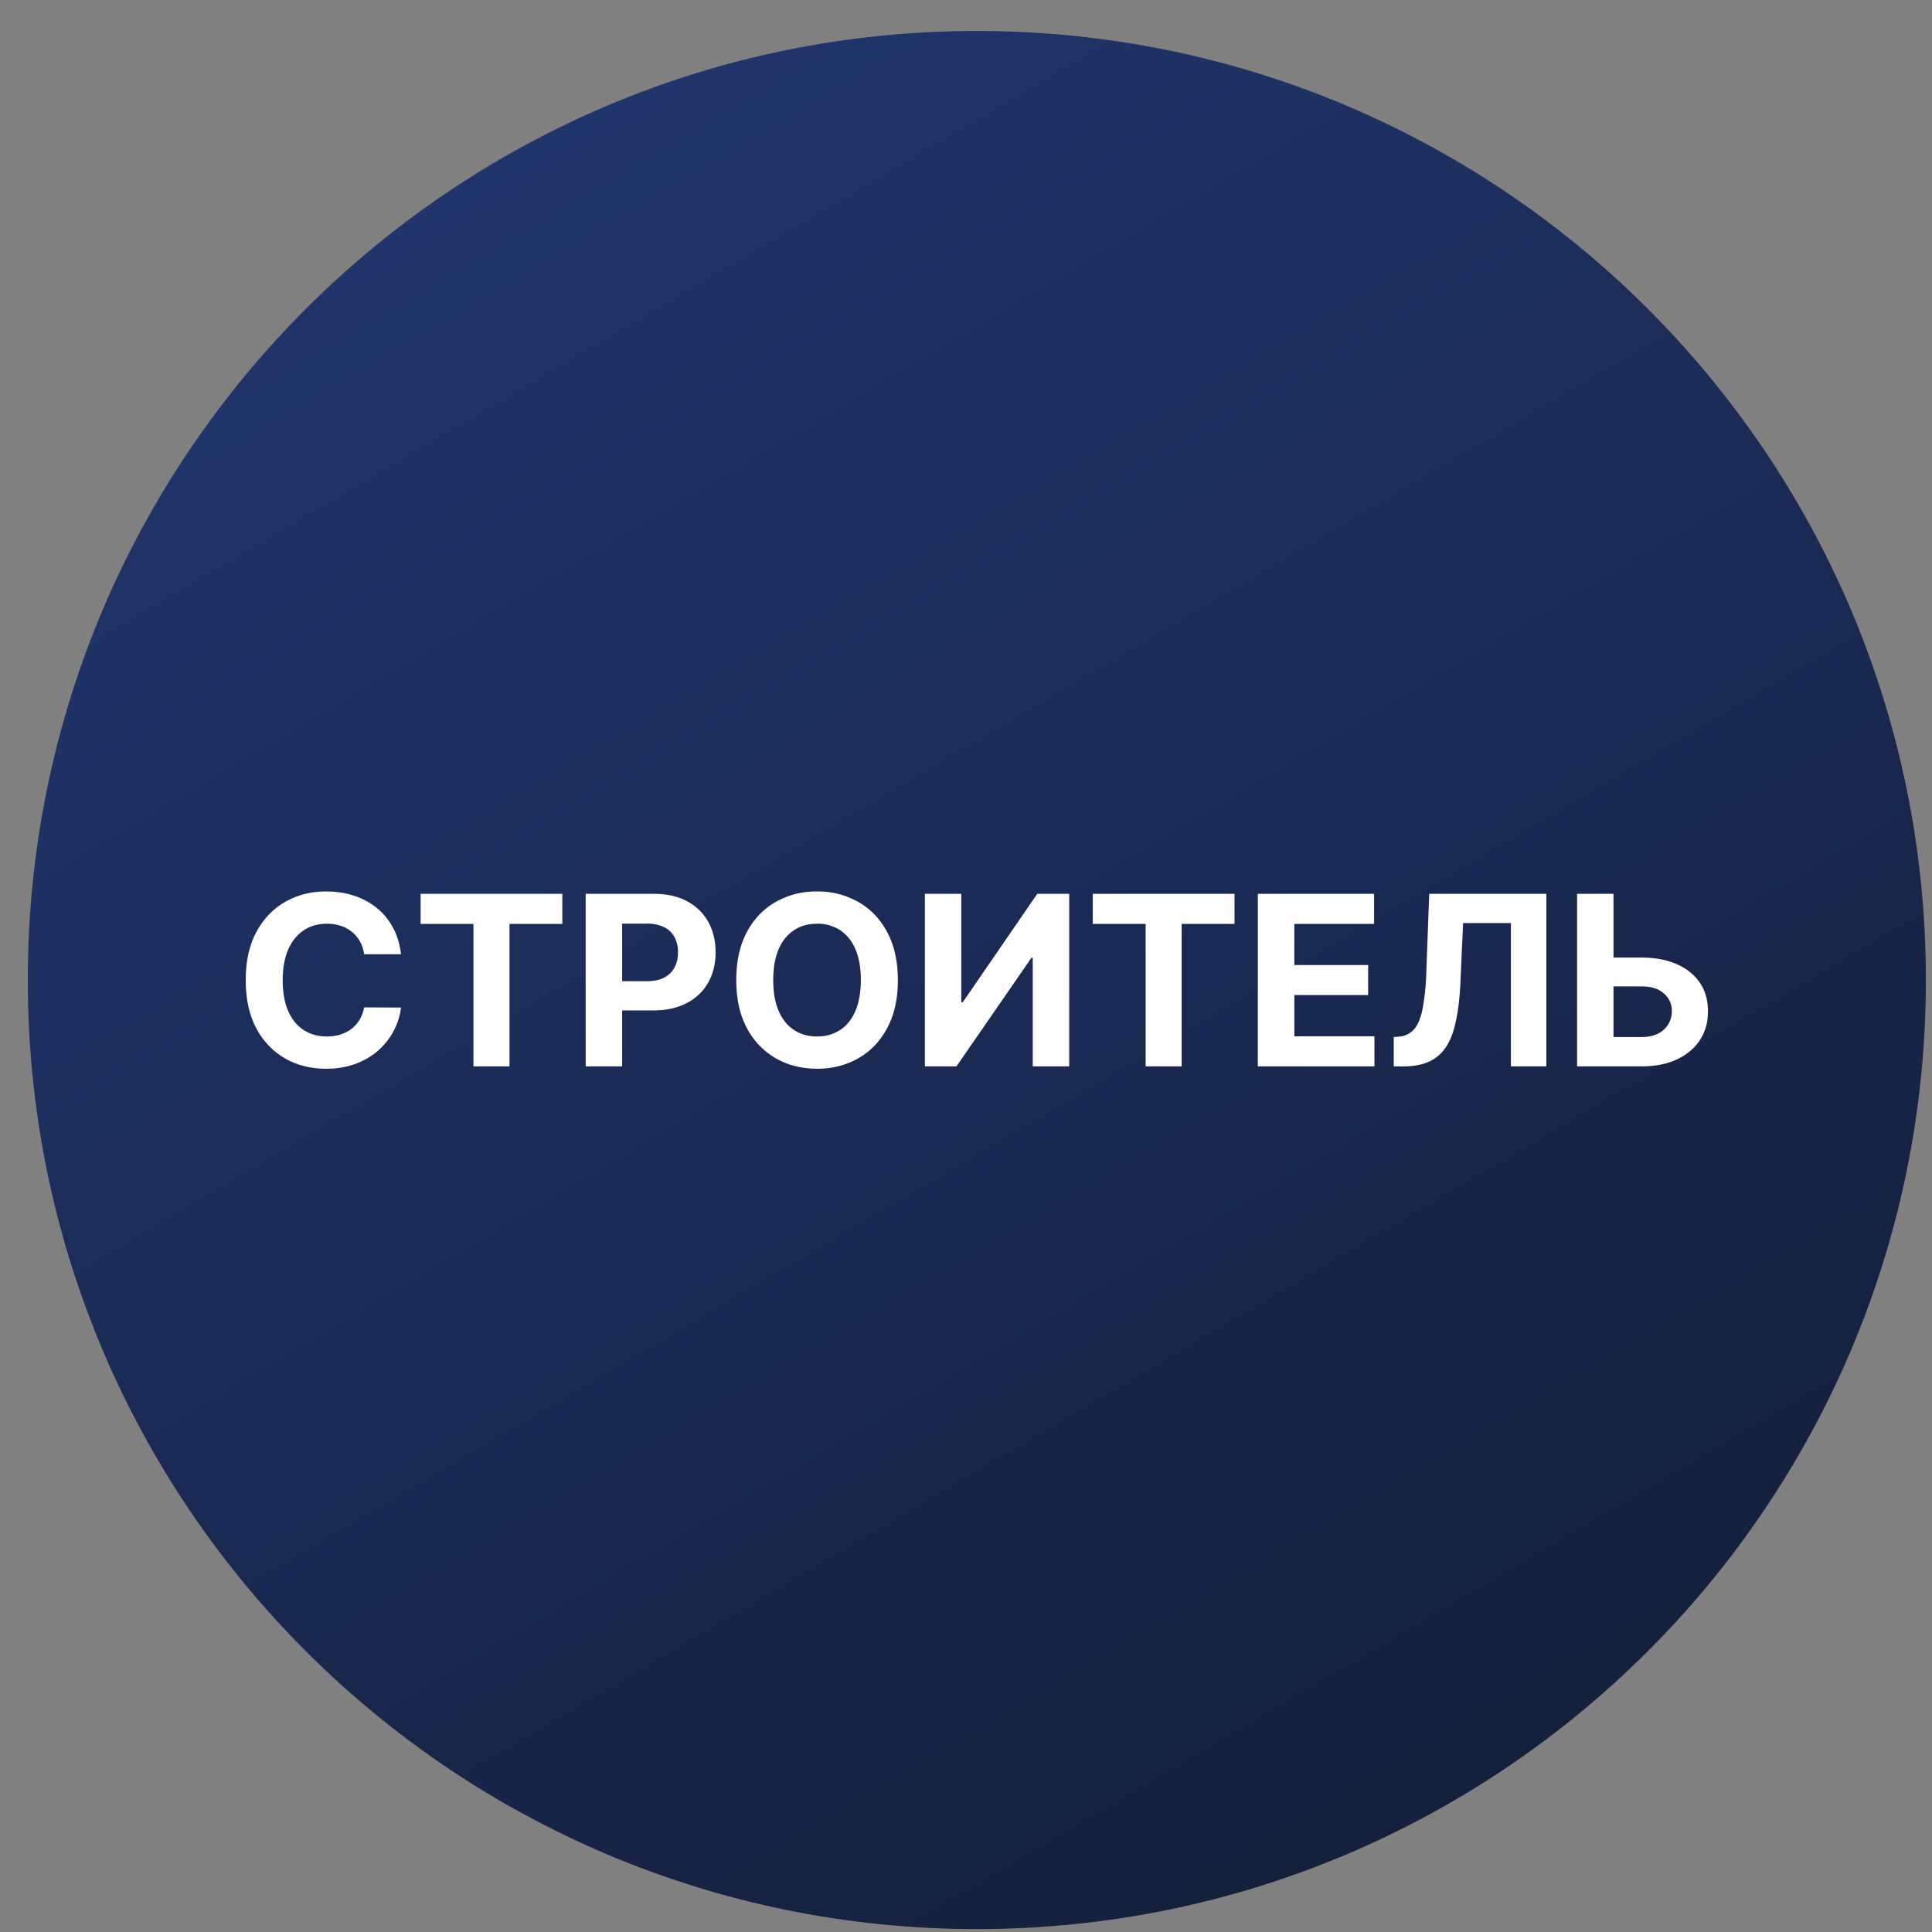 <svg xmlns="http://www.w3.org/2000/svg" width="57" height="57" fill="none" viewBox="0 0 57 57"><rect x="0" y="0" width="57" height="57" fill="#808080" stroke="none"/><g clip-path="url(#a)"><path fill="url(#b)" d="M56.82 28.914c0-15.464-12.536-28-28-28s-28 12.536-28 28 12.536 28 28 28 28-12.536 28-28"/><path fill="#fff" d="M11.831 28.153h-1.088q-.03-.211-.122-.376a1 1 0 0 0-.236-.283 1 1 0 0 0-.333-.179 1.3 1.3 0 0 0-.406-.062q-.395 0-.688.196-.293.194-.455.567-.162.37-.162.9 0 .544.162.915.165.37.457.559.294.189.679.189.216 0 .4-.057.187-.057.33-.167a1 1 0 0 0 .24-.27q.096-.16.134-.364l1.088.005q-.042.352-.21.676a2 2 0 0 1-.45.58q-.282.254-.672.402a2.5 2.5 0 0 1-.877.147q-.682 0-1.218-.308a2.2 2.2 0 0 1-.846-.893q-.308-.584-.308-1.414 0-.833.313-1.417.315-.585.85-.89.537-.309 1.209-.308.442 0 .82.124.38.125.674.363.293.235.477.58.187.342.238.785M12.41 27.258v-.888h4.18v.888h-1.558v4.203h-1.064v-4.203zM17.279 31.461v-5.09h2.009q.58 0 .986.22.408.22.622.61.216.387.216.895 0 .507-.219.894-.218.388-.634.605-.412.216-.999.216h-1.28v-.863h1.106q.31 0 .512-.107a.7.7 0 0 0 .304-.3.94.94 0 0 0 .101-.445.9.9 0 0 0-.101-.443.68.68 0 0 0-.304-.296 1.1 1.1 0 0 0-.517-.107h-.726v4.211zM26.49 28.916q0 .832-.316 1.417-.313.585-.855.892-.54.306-1.213.306-.68 0-1.218-.308a2.2 2.2 0 0 1-.853-.893q-.313-.584-.313-1.414 0-.833.313-1.417t.853-.89a2.4 2.4 0 0 1 1.218-.308 2.4 2.4 0 0 1 1.213.308q.542.305.855.89.315.585.316 1.417m-1.092 0q0-.54-.161-.91a1.23 1.23 0 0 0-.45-.562 1.2 1.2 0 0 0-.681-.191q-.39 0-.681.191a1.25 1.25 0 0 0-.453.562q-.159.37-.159.91t.16.91.452.561q.29.192.68.192t.682-.192.45-.561.161-.91M27.287 26.37h1.074v3.202h.042l2.2-3.202h.942v5.091h-1.076v-3.204h-.038l-2.212 3.204h-.932zM32.24 27.258v-.888h4.182v.888h-1.56v4.203H33.8v-4.203zM37.11 31.461v-5.09h3.43v.887h-2.353v1.213h2.177v.887h-2.177v1.216h2.363v.887zM41.12 31.461v-.865l.145-.012a.65.65 0 0 0 .45-.212q.172-.19.255-.608a7 7 0 0 0 .112-1.13l.085-2.264h3.455v5.091h-1.046v-4.228h-1.41l-.08 1.772q-.04.855-.203 1.397-.162.543-.517.8-.354.26-.967.26zM47.218 28.252h1.213q.606 0 1.044.197.44.194.679.549.238.355.236.838.003.48-.236.847-.24.366-.679.572-.438.206-1.044.206h-1.902v-5.09h1.074v4.225h.828q.29 0 .49-.104a.725.725 0 0 0 .403-.666.66.66 0 0 0-.23-.512q-.228-.212-.663-.212h-1.213z"/></g><defs><linearGradient id="b" x1="43.757" x2="15.595" y1="51.334" y2="3.632" gradientUnits="userSpaceOnUse"><stop stop-color="#15203d"/><stop offset="1" stop-color="#20356c"/></linearGradient><clipPath id="a"><path fill="#fff" d="M.82.914h56v56h-56z"/></clipPath></defs></svg>